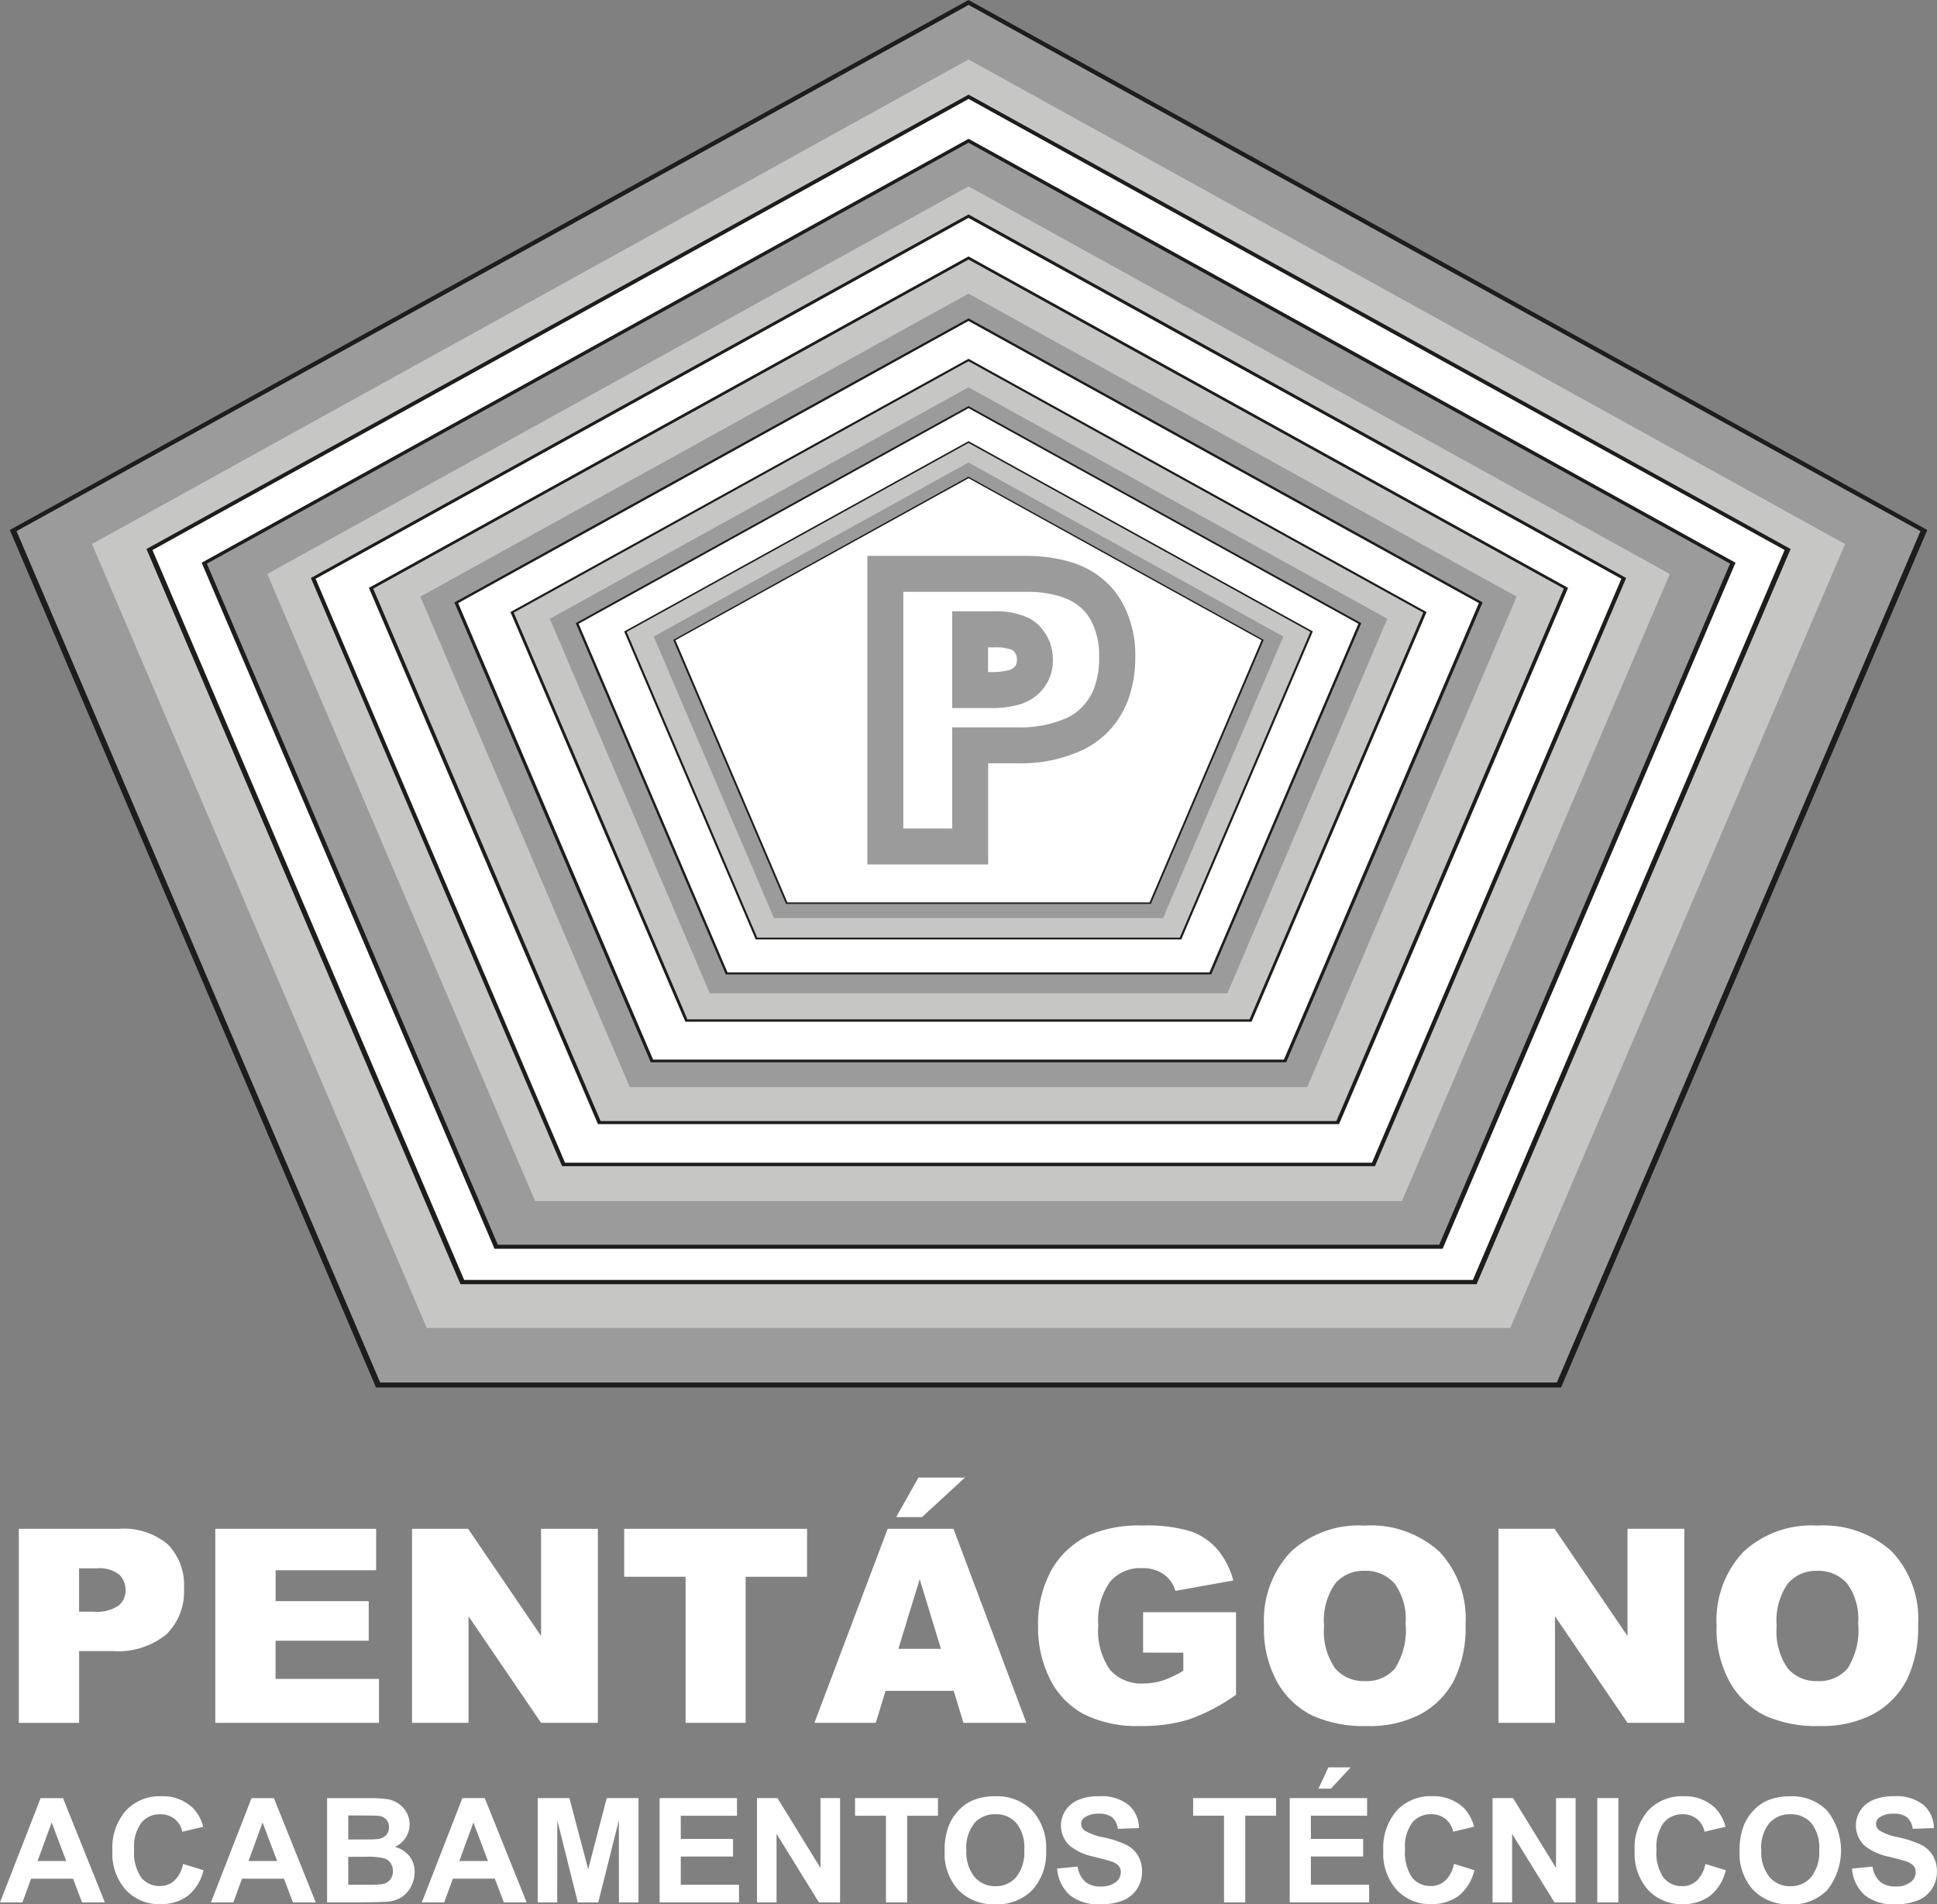 <svg width="176" height="173" viewBox="0 0 176 173" fill="none" xmlns="http://www.w3.org/2000/svg">
<rect x="0" y="0" width="176" height="173" fill="#808080" stroke="none"/>
<g clip-path="url(#clip0_65_215)">
<path d="M1.71 138.888H10.795C12.404 138.763 13.999 139.268 15.242 140.295C15.755 140.825 16.151 141.456 16.405 142.148C16.66 142.84 16.766 143.577 16.719 144.312C16.762 145.082 16.64 145.853 16.363 146.573C16.084 147.293 15.656 147.946 15.106 148.489C13.719 149.598 11.959 150.136 10.187 149.994H7.19V156.519H1.71V138.888ZM7.19 146.42H8.533C9.319 146.495 10.107 146.301 10.768 145.87C10.974 145.7 11.139 145.485 11.25 145.242C11.361 144.999 11.415 144.734 11.409 144.467C11.414 144.207 11.367 143.948 11.271 143.706C11.175 143.465 11.031 143.245 10.848 143.059C10.251 142.602 9.499 142.396 8.751 142.482H7.186V146.42H7.19ZM19.562 138.888H34.175V142.654H25.043V145.46H33.502V149.055H25.037V152.525H34.436V156.513H19.562V138.888ZM37.439 138.888H42.535L49.162 148.626V138.888H54.323V156.514H49.162L42.571 146.835V156.514H37.436V138.888H37.439ZM56.716 138.888H73.33V143.246H67.75V156.514H62.295V143.246H56.715L56.716 138.888ZM86.651 153.609H80.463L79.575 156.514H74.001L80.654 138.888H86.635L93.259 156.514H87.541L86.655 153.609H86.651ZM85.495 149.793L83.565 143.464L81.628 149.793H85.495ZM83.455 134.234H87.677L83.775 137.824H81.43L83.455 134.229V134.234ZM103.865 150.137V146.467H112.309V153.962C110.993 154.906 109.552 155.663 108.026 156.209C106.593 156.633 105.102 156.833 103.608 156.803C101.836 156.874 100.075 156.506 98.481 155.733C97.152 155.014 96.079 153.902 95.408 152.551C94.658 151.044 94.284 149.378 94.318 147.696C94.276 145.949 94.688 144.22 95.512 142.678C96.305 141.259 97.527 140.126 99.005 139.442C100.534 138.809 102.183 138.518 103.837 138.589C105.314 138.528 106.79 138.708 108.209 139.121C109.143 139.449 109.974 140.015 110.621 140.762C111.301 141.586 111.793 142.548 112.06 143.582L106.802 144.525C106.621 143.905 106.233 143.364 105.704 142.991C105.114 142.614 104.421 142.427 103.72 142.457C103.18 142.435 102.643 142.536 102.148 142.752C101.652 142.967 101.213 143.292 100.861 143.701C100.055 144.847 99.677 146.24 99.794 147.635C99.661 149.08 100.043 150.525 100.873 151.716C101.251 152.129 101.717 152.454 102.236 152.666C102.756 152.879 103.316 152.973 103.876 152.943C104.468 152.945 105.056 152.857 105.62 152.681C106.283 152.452 106.921 152.152 107.52 151.786V150.138L103.865 150.137ZM114.852 147.712C114.777 146.488 114.953 145.262 115.367 144.108C115.782 142.954 116.426 141.896 117.263 140.997C118.161 140.165 119.219 139.523 120.373 139.109C121.527 138.696 122.752 138.52 123.976 138.592C125.211 138.512 126.449 138.68 127.617 139.085C128.786 139.491 129.861 140.126 130.779 140.952C131.607 141.836 132.245 142.878 132.655 144.016C133.065 145.154 133.239 146.363 133.166 147.569C133.234 149.317 132.877 151.054 132.125 152.633C131.445 153.933 130.396 155.003 129.109 155.711C127.592 156.49 125.899 156.867 124.194 156.806C122.493 156.865 120.802 156.541 119.244 155.859C117.909 155.195 116.803 154.148 116.07 152.853C115.207 151.28 114.785 149.504 114.849 147.712H114.852ZM120.307 147.724C120.187 149.078 120.539 150.431 121.303 151.556C121.638 151.942 122.057 152.248 122.527 152.45C122.997 152.651 123.508 152.744 124.019 152.721C124.531 152.75 125.042 152.662 125.515 152.465C125.988 152.268 126.409 151.966 126.747 151.582C127.517 150.36 127.857 148.918 127.714 147.482C127.823 146.19 127.466 144.902 126.706 143.851C126.364 143.468 125.941 143.166 125.468 142.968C124.994 142.769 124.482 142.679 123.969 142.703C123.467 142.684 122.967 142.78 122.507 142.982C122.046 143.183 121.638 143.486 121.312 143.868C120.538 144.998 120.183 146.361 120.307 147.724ZM136.155 138.886H141.252L147.879 148.625V138.886H153.04V156.513H147.881L141.29 146.832V156.511H136.155V138.886ZM155.976 147.712C155.901 146.488 156.077 145.262 156.491 144.108C156.906 142.954 157.551 141.895 158.388 140.997C159.286 140.165 160.344 139.522 161.498 139.109C162.652 138.695 163.878 138.52 165.102 138.592C166.336 138.513 167.573 138.681 168.741 139.086C169.909 139.491 170.984 140.125 171.902 140.951C172.729 141.835 173.367 142.877 173.777 144.015C174.187 145.153 174.361 146.362 174.287 147.568C174.356 149.315 173.998 151.053 173.246 152.632C172.567 153.932 171.518 155.002 170.231 155.71C168.714 156.489 167.021 156.866 165.315 156.805C163.615 156.864 161.923 156.54 160.365 155.858C159.031 155.193 157.926 154.146 157.192 152.851C156.328 151.278 155.907 149.503 155.971 147.711L155.976 147.712ZM161.431 147.724C161.311 149.078 161.663 150.431 162.427 151.556C162.762 151.942 163.181 152.248 163.651 152.45C164.121 152.651 164.632 152.744 165.143 152.721C165.655 152.75 166.166 152.662 166.638 152.465C167.111 152.267 167.532 151.965 167.87 151.582C168.64 150.36 168.98 148.918 168.837 147.482C168.946 146.19 168.588 144.902 167.829 143.851C167.487 143.469 167.064 143.168 166.591 142.969C166.118 142.771 165.606 142.681 165.093 142.705C164.591 142.687 164.091 142.782 163.631 142.984C163.17 143.186 162.762 143.489 162.436 143.87C161.663 145 161.308 146.362 161.431 147.724Z" fill="white"/>
<path d="M9.531 172.828H7.456L6.636 170.672H2.826L2.037 172.828H0.002L3.69 163.355H5.724L9.529 172.828H9.531ZM6.016 169.07L4.696 165.565L3.412 169.07H6.016ZM16.636 169.335L18.494 169.903C18.29 170.814 17.789 171.632 17.069 172.228C16.337 172.754 15.449 173.021 14.547 172.985C13.966 173.004 13.387 172.898 12.85 172.675C12.313 172.453 11.83 172.119 11.433 171.695C10.578 170.723 10.14 169.456 10.212 168.165C10.128 166.829 10.566 165.512 11.433 164.49C11.845 164.054 12.346 163.712 12.902 163.486C13.458 163.26 14.056 163.156 14.656 163.18C15.699 163.136 16.717 163.506 17.486 164.209C17.966 164.692 18.303 165.297 18.463 165.958L16.566 166.406C16.474 165.949 16.225 165.539 15.863 165.244C15.493 164.957 15.034 164.806 14.564 164.818C14.239 164.808 13.916 164.87 13.619 165.001C13.322 165.132 13.058 165.329 12.848 165.576C12.344 166.288 12.11 167.155 12.187 168.022C12.105 168.923 12.334 169.825 12.836 170.579C13.04 170.826 13.298 171.023 13.59 171.155C13.883 171.288 14.202 171.351 14.523 171.342C15.008 171.352 15.479 171.178 15.841 170.855C16.257 170.441 16.534 169.908 16.633 169.33L16.636 169.335ZM28.695 172.828H26.62L25.799 170.672H21.99L21.201 172.828H19.166L22.855 163.355H24.886L28.691 172.828H28.695ZM25.179 169.07L23.86 165.565L22.578 169.07H25.179ZM29.719 163.355H33.517C34.079 163.343 34.642 163.374 35.2 163.448C35.555 163.506 35.893 163.638 36.192 163.837C36.492 164.043 36.743 164.312 36.925 164.626C37.121 164.962 37.223 165.345 37.218 165.734C37.22 166.166 37.095 166.589 36.859 166.951C36.622 167.318 36.283 167.607 35.882 167.783C36.408 167.918 36.876 168.22 37.214 168.643C37.525 169.055 37.688 169.559 37.678 170.075C37.677 170.512 37.574 170.943 37.378 171.335C37.19 171.724 36.906 172.059 36.553 172.309C36.169 172.564 35.726 172.718 35.266 172.756C34.947 172.791 34.176 172.812 32.954 172.822H29.72V163.349L29.719 163.355ZM31.642 164.929V167.112H32.898C33.642 167.112 34.107 167.102 34.288 167.079C34.577 167.059 34.851 166.94 35.062 166.742C35.157 166.644 35.23 166.529 35.279 166.402C35.327 166.275 35.349 166.14 35.343 166.004C35.354 165.745 35.267 165.491 35.099 165.293C34.909 165.096 34.652 164.978 34.378 164.962C34.187 164.941 33.646 164.929 32.742 164.929H31.642ZM31.642 168.687V171.226H33.42C33.859 171.24 34.299 171.22 34.735 171.169C35.004 171.126 35.251 170.992 35.433 170.789C35.62 170.563 35.716 170.275 35.702 169.982C35.711 169.723 35.638 169.467 35.493 169.252C35.346 169.046 35.136 168.893 34.895 168.817C34.336 168.698 33.763 168.653 33.192 168.681L31.642 168.687ZM47.856 172.826H45.781L44.959 170.67H41.15L40.36 172.826H38.326L42.014 163.353H44.045L47.851 172.826H47.856ZM44.339 169.068L43.015 165.565L41.733 169.07L44.339 169.068ZM48.856 172.826V163.353H51.736L53.444 169.813L55.127 163.353H58.015V172.826H56.239L56.231 165.369L54.359 172.826H52.5L50.636 165.369L50.628 172.826H48.856ZM59.934 172.826V163.353H66.964V164.955H61.856V167.058H66.605V168.658H61.856V171.225H67.149V172.827L59.934 172.826ZM68.781 172.826V163.353H70.644L74.55 169.7V163.353H76.329V172.826H74.408L70.559 166.599V172.826H68.781ZM80.5 172.826V164.955H77.692V163.353H85.228V164.955H82.427V172.826H80.5ZM85.831 168.147C85.806 167.314 85.954 166.485 86.265 165.712C86.481 165.229 86.781 164.788 87.152 164.411C87.499 164.047 87.916 163.757 88.378 163.559C89.03 163.298 89.727 163.17 90.429 163.184C91.049 163.156 91.669 163.257 92.248 163.481C92.826 163.705 93.352 164.047 93.791 164.485C94.23 164.976 94.567 165.548 94.784 166.17C95 166.791 95.091 167.449 95.052 168.105C95.129 169.422 94.679 170.715 93.8 171.701C93.364 172.139 92.841 172.48 92.265 172.704C91.689 172.928 91.072 173.029 90.455 173C89.834 173.03 89.213 172.931 88.632 172.709C88.052 172.486 87.524 172.146 87.083 171.708C86.65 171.227 86.316 170.665 86.101 170.054C85.886 169.443 85.795 168.796 85.832 168.15L85.831 168.147ZM87.807 168.081C87.745 168.959 88.01 169.829 88.553 170.524C88.789 170.793 89.081 171.006 89.408 171.15C89.736 171.294 90.091 171.364 90.449 171.355C90.805 171.365 91.159 171.296 91.486 171.154C91.812 171.011 92.103 170.798 92.337 170.53C92.877 169.822 93.138 168.941 93.07 168.054C93.14 167.182 92.883 166.315 92.351 165.619C92.112 165.353 91.818 165.143 91.488 165.004C91.159 164.865 90.803 164.8 90.445 164.815C90.086 164.801 89.728 164.867 89.397 165.008C89.066 165.148 88.77 165.36 88.531 165.628C87.994 166.327 87.733 167.198 87.799 168.076L87.807 168.081ZM96.043 169.755L97.915 169.571C97.975 170.094 98.216 170.579 98.596 170.944C98.989 171.254 99.481 171.409 99.981 171.382C100.477 171.419 100.97 171.281 101.374 170.993C101.517 170.886 101.634 170.749 101.715 170.591C101.796 170.432 101.84 170.257 101.843 170.08C101.847 169.871 101.777 169.668 101.646 169.506C101.456 169.313 101.218 169.173 100.957 169.098C100.734 169.017 100.225 168.879 99.429 168.685C98.648 168.54 97.91 168.218 97.274 167.742C96.997 167.507 96.775 167.214 96.624 166.883C96.474 166.553 96.398 166.193 96.402 165.83C96.403 165.348 96.545 164.876 96.811 164.473C97.1 164.041 97.512 163.705 97.995 163.511C98.588 163.277 99.222 163.164 99.859 163.181C100.821 163.109 101.776 163.39 102.545 163.97C102.843 164.234 103.082 164.559 103.245 164.923C103.409 165.286 103.493 165.68 103.492 166.078L101.567 166.144C101.53 165.74 101.343 165.365 101.043 165.091C100.689 164.852 100.264 164.739 99.837 164.77C99.379 164.743 98.924 164.863 98.54 165.113C98.444 165.179 98.366 165.268 98.314 165.371C98.261 165.474 98.234 165.589 98.237 165.705C98.237 165.816 98.263 165.926 98.313 166.026C98.362 166.125 98.434 166.213 98.522 166.28C99.063 166.602 99.659 166.818 100.28 166.918C100.992 167.063 101.685 167.291 102.343 167.599C102.775 167.819 103.138 168.152 103.393 168.563C103.658 169.021 103.788 169.543 103.77 170.071C103.771 170.613 103.614 171.143 103.317 171.596C103.011 172.073 102.563 172.442 102.036 172.652C101.376 172.902 100.673 173.02 99.968 172.999C98.975 173.065 97.993 172.77 97.202 172.169C96.521 171.542 96.108 170.678 96.049 169.756L96.043 169.755ZM111.219 172.825V164.954H108.411V163.352H115.947V164.954H113.146V172.825H111.219ZM117.186 172.825V163.352H124.218V164.954H119.111V167.057H123.859V168.657H119.111V171.224H124.404V172.826L117.186 172.825ZM119.799 162.491L120.703 160.559H122.726L120.934 162.491H119.799ZM132.111 169.331L133.969 169.899C133.766 170.81 133.266 171.628 132.546 172.225C131.813 172.75 130.925 173.017 130.023 172.982C129.441 173 128.863 172.894 128.326 172.672C127.789 172.449 127.306 172.115 126.909 171.691C126.054 170.719 125.616 169.452 125.688 168.161C125.604 166.825 126.041 165.508 126.909 164.486C127.32 164.051 127.821 163.709 128.376 163.483C128.932 163.257 129.529 163.152 130.129 163.176C131.172 163.132 132.191 163.502 132.962 164.205C133.441 164.688 133.779 165.293 133.939 165.954L132.042 166.402C131.948 165.946 131.7 165.536 131.338 165.241C130.967 164.953 130.507 164.802 130.037 164.815C129.712 164.804 129.389 164.867 129.092 164.998C128.795 165.129 128.532 165.325 128.321 165.572C127.819 166.285 127.586 167.151 127.663 168.019C127.581 168.92 127.81 169.821 128.311 170.575C128.515 170.822 128.773 171.02 129.066 171.152C129.358 171.284 129.677 171.348 129.998 171.338C130.484 171.348 130.955 171.174 131.316 170.851C131.733 170.438 132.01 169.904 132.107 169.326L132.111 169.331ZM135.616 172.825V163.352H137.479L141.385 169.699V163.352H143.163V172.825H141.242L137.393 166.598V172.825H135.616ZM145.131 172.825V163.352H147.054V172.825H145.131ZM154.953 169.335L156.811 169.903C156.607 170.814 156.106 171.632 155.386 172.228C154.653 172.754 153.765 173.021 152.863 172.985C152.282 173.003 151.703 172.898 151.166 172.675C150.63 172.453 150.146 172.118 149.749 171.695C148.895 170.723 148.457 169.455 148.528 168.165C148.445 166.829 148.882 165.512 149.749 164.49C150.161 164.054 150.662 163.712 151.218 163.486C151.774 163.26 152.372 163.156 152.972 163.18C154.015 163.136 155.034 163.506 155.805 164.209C156.284 164.692 156.622 165.297 156.781 165.958L154.884 166.406C154.792 165.949 154.544 165.539 154.181 165.244C153.811 164.957 153.352 164.806 152.883 164.818C152.557 164.809 152.234 164.874 151.938 165.007C151.641 165.139 151.378 165.337 151.169 165.585C150.667 166.298 150.434 167.165 150.511 168.032C150.428 168.933 150.657 169.835 151.159 170.588C151.363 170.836 151.621 171.033 151.914 171.165C152.206 171.298 152.525 171.361 152.846 171.352C153.331 171.362 153.801 171.188 154.162 170.865C154.579 170.45 154.856 169.915 154.953 169.335ZM158.06 168.149C158.034 167.316 158.183 166.487 158.495 165.714C158.709 165.231 159.009 164.791 159.379 164.413C159.726 164.049 160.143 163.759 160.606 163.561C161.257 163.3 161.955 163.173 162.657 163.186C163.277 163.158 163.897 163.26 164.476 163.484C165.055 163.709 165.581 164.051 166.02 164.49C166.835 165.516 167.279 166.787 167.281 168.096C167.282 169.406 166.841 170.678 166.028 171.706C165.593 172.144 165.07 172.486 164.494 172.709C163.918 172.933 163.301 173.034 162.684 173.005C162.062 173.035 161.442 172.936 160.861 172.714C160.281 172.491 159.753 172.15 159.312 171.713C158.878 171.232 158.545 170.67 158.33 170.059C158.115 169.448 158.024 168.801 158.061 168.155L158.06 168.149ZM160.036 168.083C159.973 168.962 160.24 169.833 160.784 170.526C161.019 170.795 161.311 171.009 161.638 171.153C161.965 171.296 162.32 171.366 162.677 171.358C163.034 171.368 163.388 171.299 163.714 171.156C164.041 171.013 164.332 170.8 164.566 170.532C165.106 169.824 165.366 168.943 165.298 168.056C165.367 167.184 165.111 166.317 164.579 165.622C164.34 165.356 164.046 165.146 163.716 165.006C163.386 164.867 163.029 164.803 162.671 164.817C162.312 164.804 161.954 164.87 161.623 165.01C161.292 165.151 160.997 165.363 160.757 165.63C160.22 166.329 159.959 167.2 160.025 168.078L160.036 168.083ZM168.272 169.757L170.143 169.573C170.204 170.094 170.444 170.578 170.822 170.941C171.215 171.251 171.708 171.407 172.209 171.38C172.704 171.416 173.196 171.278 173.599 170.99C173.742 170.884 173.859 170.746 173.94 170.588C174.021 170.43 174.065 170.255 174.068 170.077C174.072 169.869 174.002 169.666 173.871 169.504C173.681 169.311 173.445 169.17 173.184 169.096C172.959 169.017 172.452 168.879 171.656 168.682C170.874 168.537 170.136 168.215 169.5 167.74C169.039 167.343 168.738 166.793 168.653 166.192C168.568 165.59 168.705 164.979 169.038 164.47C169.326 164.038 169.738 163.703 170.22 163.509C170.813 163.274 171.447 163.162 172.084 163.179C173.046 163.106 174.001 163.387 174.77 163.968C175.069 164.232 175.308 164.556 175.472 164.92C175.635 165.283 175.719 165.678 175.717 166.076L173.792 166.142C173.755 165.738 173.568 165.363 173.268 165.089C172.914 164.85 172.49 164.737 172.063 164.767C171.605 164.74 171.15 164.86 170.766 165.111C170.67 165.176 170.591 165.265 170.538 165.368C170.485 165.471 170.458 165.586 170.461 165.702C170.461 165.814 170.487 165.923 170.537 166.023C170.586 166.123 170.658 166.21 170.746 166.278C171.287 166.599 171.883 166.815 172.504 166.916C173.217 167.061 173.909 167.289 174.568 167.596C174.999 167.816 175.361 168.15 175.616 168.56C175.88 169.018 176.011 169.541 175.993 170.069C175.994 170.61 175.836 171.14 175.54 171.594C175.234 172.071 174.786 172.44 174.258 172.649C173.599 172.9 172.896 173.018 172.19 172.996C171.198 173.062 170.215 172.767 169.424 172.166C168.743 171.539 168.331 170.675 168.272 169.753V169.757Z" fill="white"/>
<path fill-rule="evenodd" clip-rule="evenodd" d="M88.002 0L131.559 24.072L175.118 48.146L158.479 87.1L141.841 126.047H34.165L17.527 87.1L0.889 48.146L44.446 24.073L88.002 0Z" fill="#1D1D1B"/>
<path fill-rule="evenodd" clip-rule="evenodd" d="M88.009 0.448L131.255 24.35L174.497 48.252L157.978 86.926L141.458 125.597H34.542L18.022 86.926L1.503 48.252L44.751 24.35L88.009 0.448Z" fill="#9C9B9B"/>
<path fill-rule="evenodd" clip-rule="evenodd" d="M88.001 5.404L127.824 27.413L167.647 49.422L152.436 85.034L137.225 120.643H38.779L23.568 85.034L8.357 49.422L48.18 27.413L88.001 5.404Z" fill="#C6C6C5"/>
<path fill-rule="evenodd" clip-rule="evenodd" d="M88.002 8.594L125.35 29.235L162.697 49.876L148.431 83.274L134.164 116.668H41.841L27.576 83.274L13.309 49.876L50.663 29.235L88.01 8.594H88.002Z" fill="#1D1D1B"/>
<path fill-rule="evenodd" clip-rule="evenodd" d="M88.004 8.986L125.079 29.477L162.155 49.968L147.995 83.124L133.831 116.279H42.175L28.015 83.126L13.855 49.971L50.931 29.48L88.007 8.989L88.004 8.986Z" fill="white"/>
<path fill-rule="evenodd" clip-rule="evenodd" d="M88 12.605L122.846 31.863L157.692 51.121L144.386 82.284L131.081 113.447H44.934L31.628 82.284L18.323 51.121L53.169 31.863L88.015 12.605H88Z" fill="#1D1D1B"/>
<path fill-rule="evenodd" clip-rule="evenodd" d="M88 12.963L122.592 32.086L157.196 51.206L143.98 82.147L130.771 113.083H45.235L32.016 82.147L18.8 51.206L53.403 32.086L88.001 12.965L88 12.963Z" fill="#9C9B9B"/>
<path fill-rule="evenodd" clip-rule="evenodd" d="M88.001 16.929L119.861 34.536L151.722 52.143L139.553 80.628L127.383 109.113H48.623L36.454 80.628L24.285 52.143L56.145 34.536L88.005 16.929H88.001Z" fill="#C6C6C5"/>
<path fill-rule="evenodd" clip-rule="evenodd" d="M88 19.481L117.878 35.994L147.756 52.509L136.343 79.225L124.93 105.941H51.07L39.652 79.225L28.246 52.509L58.123 35.996L88.001 19.483L88 19.481Z" fill="#1D1D1B"/>
<path fill-rule="evenodd" clip-rule="evenodd" d="M87.995 19.794L117.658 36.187L147.321 52.58L135.992 79.105L124.661 105.628H51.338L40.008 79.105L28.678 52.58L58.341 36.187L87.995 19.794Z" fill="white"/>
<path fill-rule="evenodd" clip-rule="evenodd" d="M88 23.297L115.24 38.351L142.48 53.406L132.075 77.765L121.669 102.122H54.331L43.925 77.765L33.52 53.406L60.76 38.351L88 23.297Z" fill="#1D1D1B"/>
<path fill-rule="evenodd" clip-rule="evenodd" d="M88.001 23.577L115.047 38.525L142.093 53.472L131.757 77.66L121.426 101.844H54.571L44.24 77.66L33.91 53.473L60.957 38.525L88.001 23.577Z" fill="#C6C6C5"/>
<path fill-rule="evenodd" clip-rule="evenodd" d="M88.001 26.676L112.903 40.44L137.806 54.204L128.293 76.481L118.78 98.751H57.219L47.706 76.481L38.193 54.204L63.095 40.44L87.998 26.676H88.001Z" fill="#9C9B9B"/>
<path fill-rule="evenodd" clip-rule="evenodd" d="M88 28.916L111.356 41.819L134.712 54.723L125.79 75.62L116.868 96.504H59.129L50.207 75.62L41.285 54.734L64.642 41.83L87.998 28.927L88 28.916Z" fill="#1D1D1B"/>
<path fill-rule="evenodd" clip-rule="evenodd" d="M88 29.158L111.186 41.973L134.373 54.79L125.517 75.525L116.661 96.259H59.34L50.484 75.525L41.628 54.79L64.814 41.975L88 29.158Z" fill="white"/>
<path fill-rule="evenodd" clip-rule="evenodd" d="M88 32.596L108.811 44.097L129.62 55.603L121.671 74.213L113.721 92.821H62.273L54.324 74.213L46.38 55.603L67.19 44.102L88 32.596Z" fill="#1D1D1B"/>
<path fill-rule="evenodd" clip-rule="evenodd" d="M88 32.814L108.662 44.233L129.323 55.653L121.43 74.131L113.537 92.606H62.462L54.57 74.131L46.677 55.653L67.34 44.233L88 32.814Z" fill="#C6C6C5"/>
<path fill-rule="evenodd" clip-rule="evenodd" d="M88 35.183L107.026 45.698L126.058 56.213L118.791 73.227L111.524 90.239H64.491L57.223 73.227L49.956 56.213L68.982 45.698L88.007 35.183H88Z" fill="#9C9B9B"/>
<path fill-rule="evenodd" clip-rule="evenodd" d="M88 36.891L105.843 46.751L123.686 56.611L116.871 72.567L110.056 88.522H65.946L59.13 72.567L52.314 56.611L70.157 46.751L88 36.891Z" fill="#1D1D1B"/>
<path fill-rule="evenodd" clip-rule="evenodd" d="M88.004 37.081L105.717 46.87L123.426 56.666L116.66 72.507L109.893 88.34H66.104L59.338 72.502L52.573 56.666L70.287 46.876L88.004 37.081Z" fill="white"/>
<path fill-rule="evenodd" clip-rule="evenodd" d="M88 40.078L103.642 48.721L119.284 57.363L113.31 71.356L107.335 85.343H68.665L62.69 71.356L56.715 57.367L72.357 48.724L87.999 40.081L88 40.078Z" fill="#1D1D1B"/>
<path fill-rule="evenodd" clip-rule="evenodd" d="M88.001 40.238L103.532 48.822L119.062 57.405L113.129 71.294L107.197 85.181H68.803L62.871 71.294L56.938 57.405L72.469 48.822L88.001 40.238Z" fill="#C6C6C5"/>
<path fill-rule="evenodd" clip-rule="evenodd" d="M88.001 42.018L102.303 49.922L116.606 57.827L111.143 70.616L105.681 83.404H70.324L64.861 70.616L59.398 57.827L73.7 49.923L88.001 42.018Z" fill="#9C9B9B"/>
<path fill-rule="evenodd" clip-rule="evenodd" d="M88 43.304L101.413 50.718L114.825 58.131L109.698 70.125L104.571 82.118H71.422L66.295 70.125L61.168 58.131L74.58 50.718L87.992 43.304H88Z" fill="#1D1D1B"/>
<path fill-rule="evenodd" clip-rule="evenodd" d="M88.006 43.446L101.312 50.804L114.627 58.163L109.54 70.071L104.455 81.977H71.543L66.457 70.071L61.372 58.163L74.686 50.804L88.006 43.446Z" fill="white"/>
<path d="M80.445 50.499H93.214V50.506C94.611 50.485 96.003 50.678 97.342 51.078C97.586 51.154 97.783 51.223 97.938 51.283C98.916 51.656 99.811 52.218 100.572 52.936C100.816 53.167 101.045 53.414 101.258 53.675C101.469 53.937 101.662 54.213 101.837 54.5V54.508C102.752 56.093 103.208 57.901 103.153 59.73C103.17 61.067 102.94 62.397 102.474 63.651H102.481C102.027 64.844 101.305 65.916 100.369 66.787L100.362 66.794H100.355C100.086 67.04 99.8 67.268 99.5 67.476C99.193 67.689 98.873 67.883 98.541 68.056C96.611 68.973 94.488 69.414 92.352 69.343H89.788V78.536H78.809V50.499H80.445ZM93.2 53.761H82.075V75.269H86.516V66.076H92.352C93.966 66.147 95.575 65.836 97.047 65.17C97.25 65.067 97.446 64.95 97.634 64.819C97.811 64.695 97.979 64.558 98.137 64.41V64.403H98.144C98.709 63.874 99.145 63.223 99.42 62.501C99.737 61.614 99.89 60.678 99.869 59.737C99.921 58.507 99.636 57.286 99.042 56.207C98.941 56.04 98.829 55.88 98.707 55.727C98.593 55.584 98.47 55.448 98.341 55.32L98.31 55.294C97.858 54.874 97.327 54.546 96.748 54.33C96.582 54.267 96.451 54.218 96.357 54.189C95.337 53.886 94.277 53.742 93.214 53.761H93.2ZM89.782 61.056H90.026C90.529 61.067 91.032 61.021 91.524 60.917C91.724 60.879 91.915 60.8 92.082 60.684L92.092 60.677C92.122 60.651 92.151 60.623 92.178 60.594V60.59C92.203 60.563 92.226 60.533 92.247 60.503H92.254C92.359 60.341 92.411 60.151 92.402 59.959V59.95H92.409C92.41 59.788 92.38 59.626 92.321 59.474L92.293 59.415C92.238 59.303 92.166 59.201 92.078 59.113L92.058 59.093C92.032 59.076 92.005 59.06 91.977 59.048C91.451 58.857 90.891 58.776 90.333 58.811H89.777V61.07L89.782 61.056ZM90.026 64.322H86.517V55.534H90.334C91.402 55.492 92.465 55.696 93.441 56.13H93.448C93.627 56.222 93.799 56.326 93.963 56.443C94.131 56.562 94.288 56.697 94.432 56.845V56.852C94.766 57.195 95.041 57.59 95.247 58.022C95.285 58.101 95.322 58.185 95.355 58.265H95.362C95.568 58.8 95.672 59.368 95.668 59.941V59.949C95.687 60.827 95.421 61.688 94.91 62.404C94.811 62.543 94.703 62.675 94.587 62.8C94.472 62.925 94.35 63.044 94.221 63.155L94.209 63.164C93.656 63.616 93.005 63.931 92.308 64.085C91.561 64.257 90.796 64.339 90.03 64.329L90.026 64.322Z" fill="#9C9B9B"/>
</g>
<defs>
<clipPath id="clip0_65_215">
<rect width="176" height="173" fill="white"/>
</clipPath>
</defs>
</svg>
